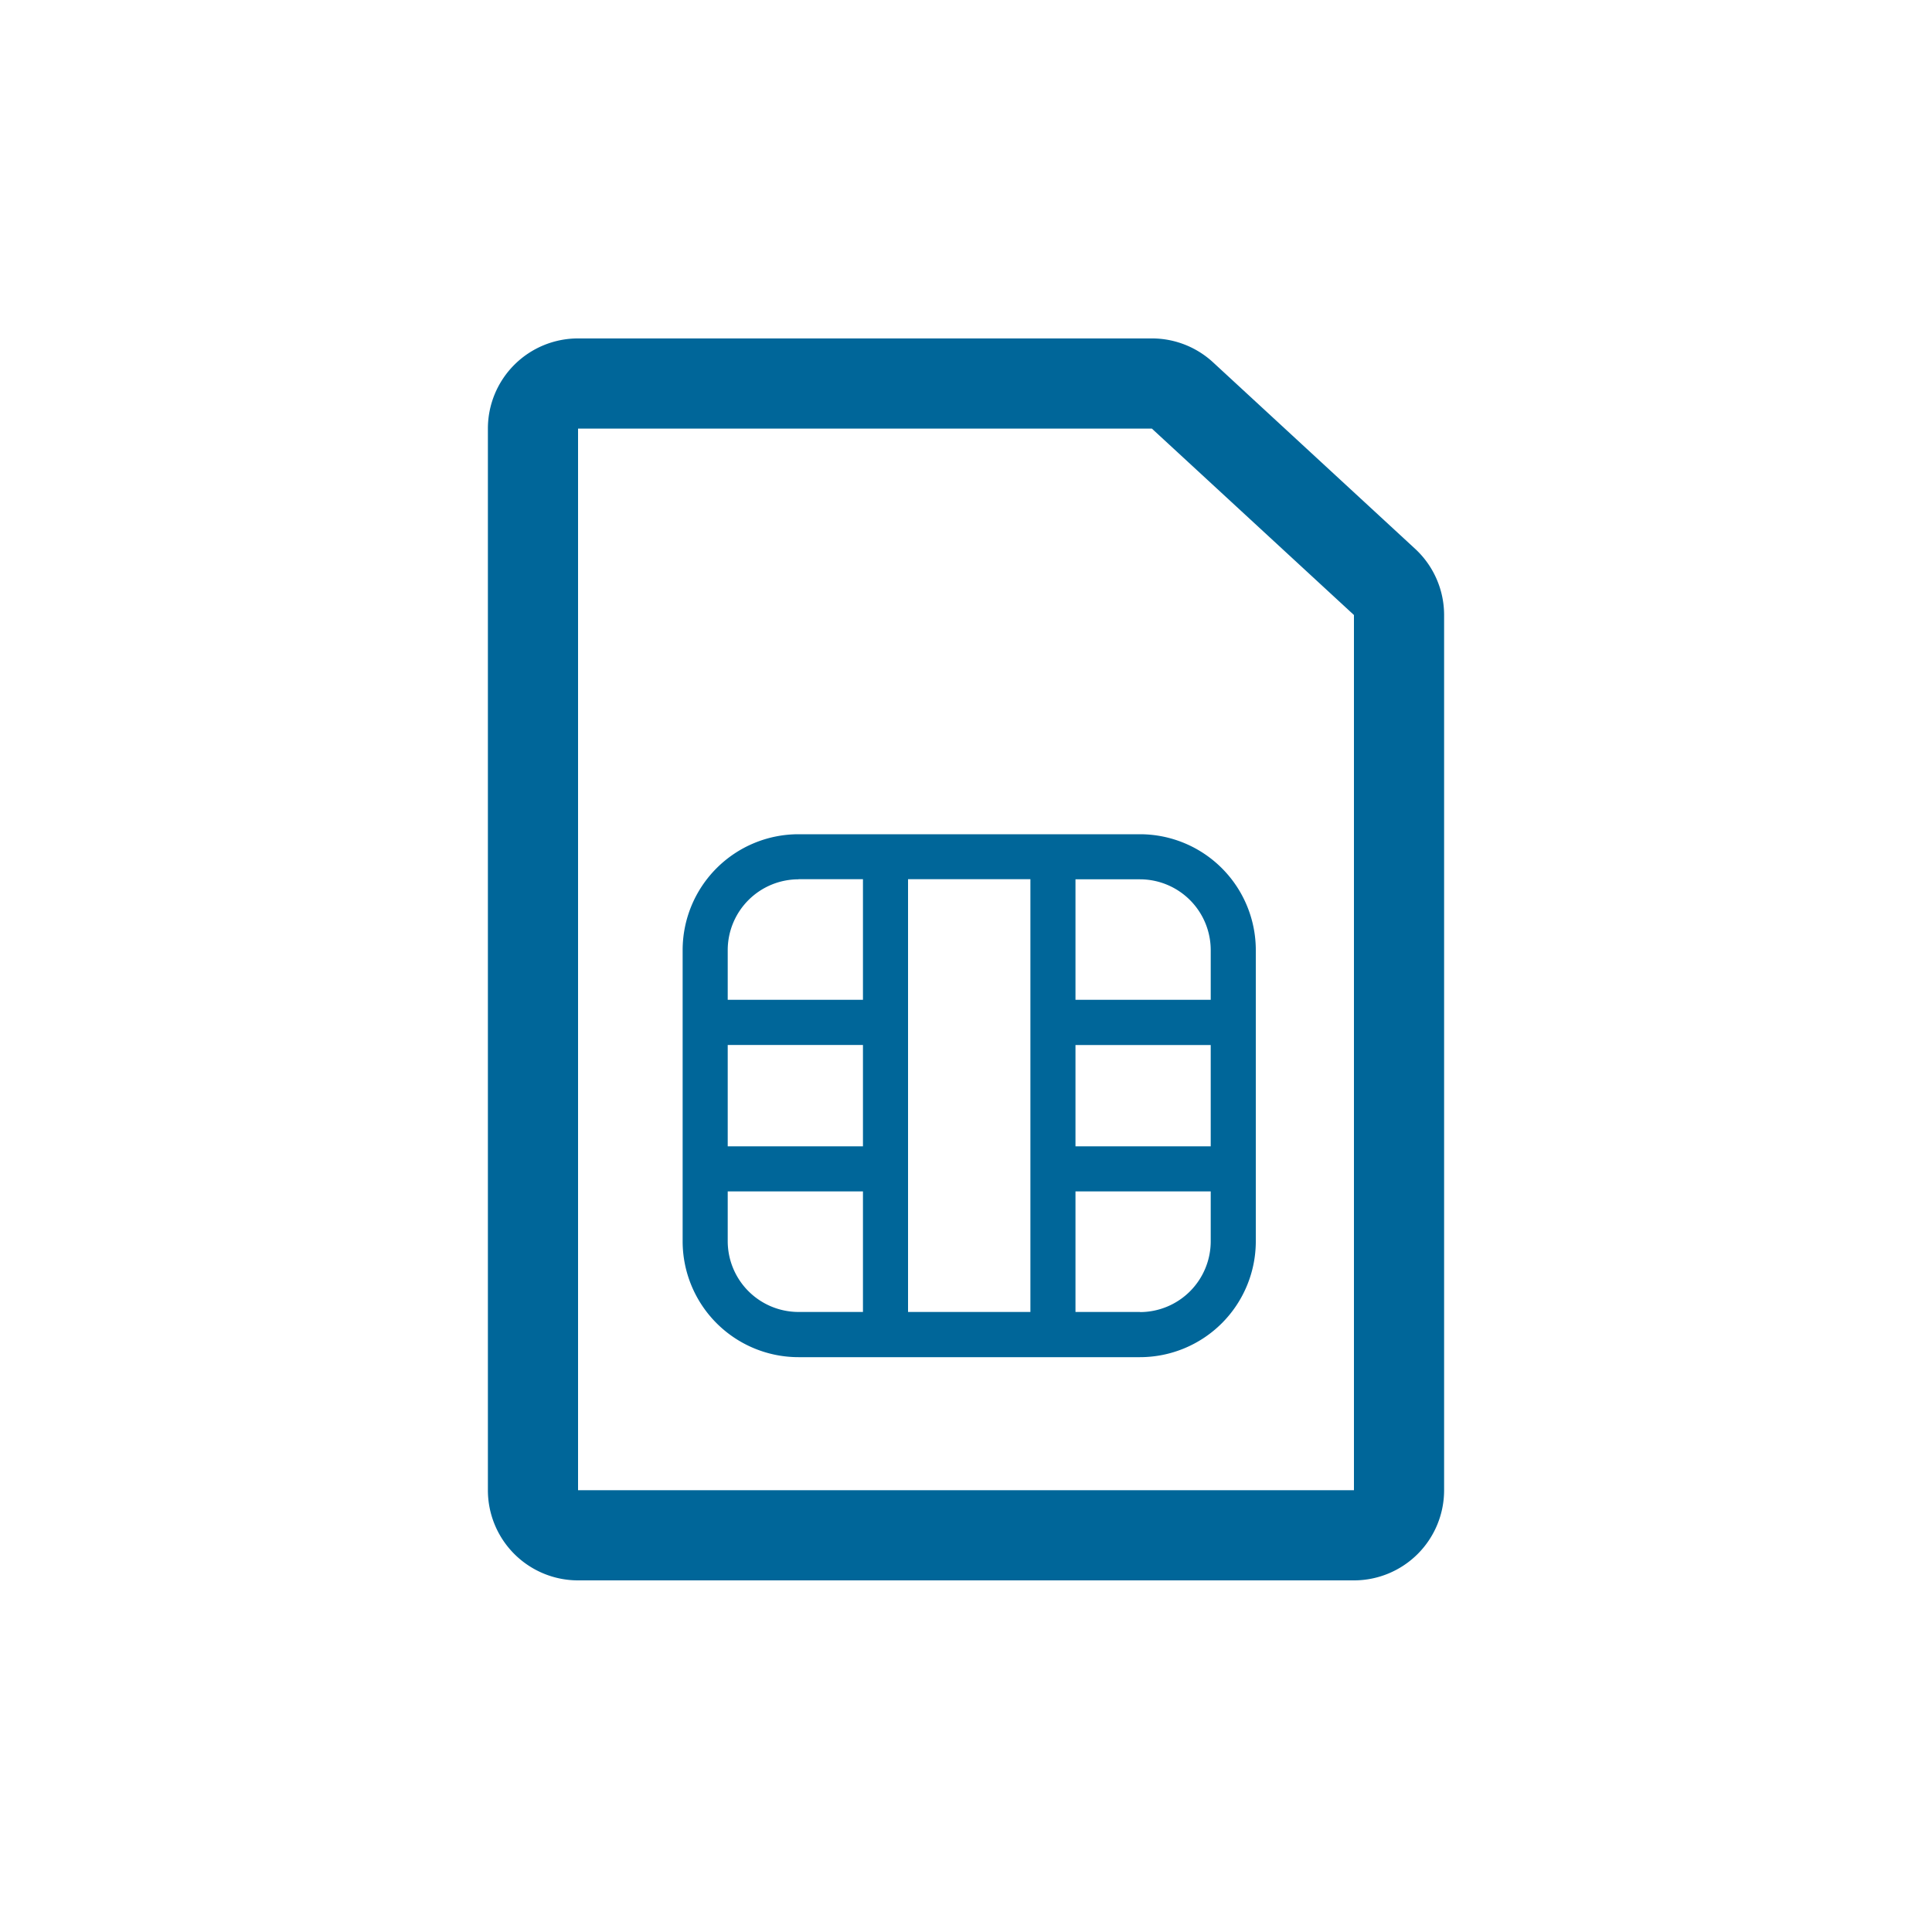 <svg xmlns="http://www.w3.org/2000/svg" viewBox="0 0 300 300" style="fill:#006699"><defs><style>.cls-1{fill:none;}</style></defs><title>icon_usim</title><g id="layer_2" data-name="layer 2"><g id="layer_1-2" data-name="layer 1"><rect class="cls-1" width="300" height="300"/></g><g id="layer_2-2" data-name="layer 2"><path d="M219.73,85.21,188.36,56.26a14,14,0,0,0-9.49-3.71H89.76a14,14,0,0,0-14,14V231.4a14,14,0,0,0,14,14H210.24a14,14,0,0,0,14-14V95.5A14,14,0,0,0,219.73,85.21ZM210.24,231.4H89.76V66.55h89.1L210.24,95.5Z"/><path d="M124,129.54a18,18,0,0,0-18,18v45.2a18,18,0,0,0,18,18h53a18,18,0,0,0,18-18v-45.2a18,18,0,0,0-18-18Zm43,32.73h21V178H167ZM134,178H113V162.26h21Zm-10-41.48h10v18.73H113v-7.73A11,11,0,0,1,124,136.54Zm0,67.2a11,11,0,0,1-11-11V185h21v18.72Zm17,0v-67.2h19v67.2Zm36,0H167V185h21v7.72A11,11,0,0,1,177,203.74Zm11-56.2v7.73H167V136.54h10A11,11,0,0,1,188,147.54Z"/></g></g></svg>